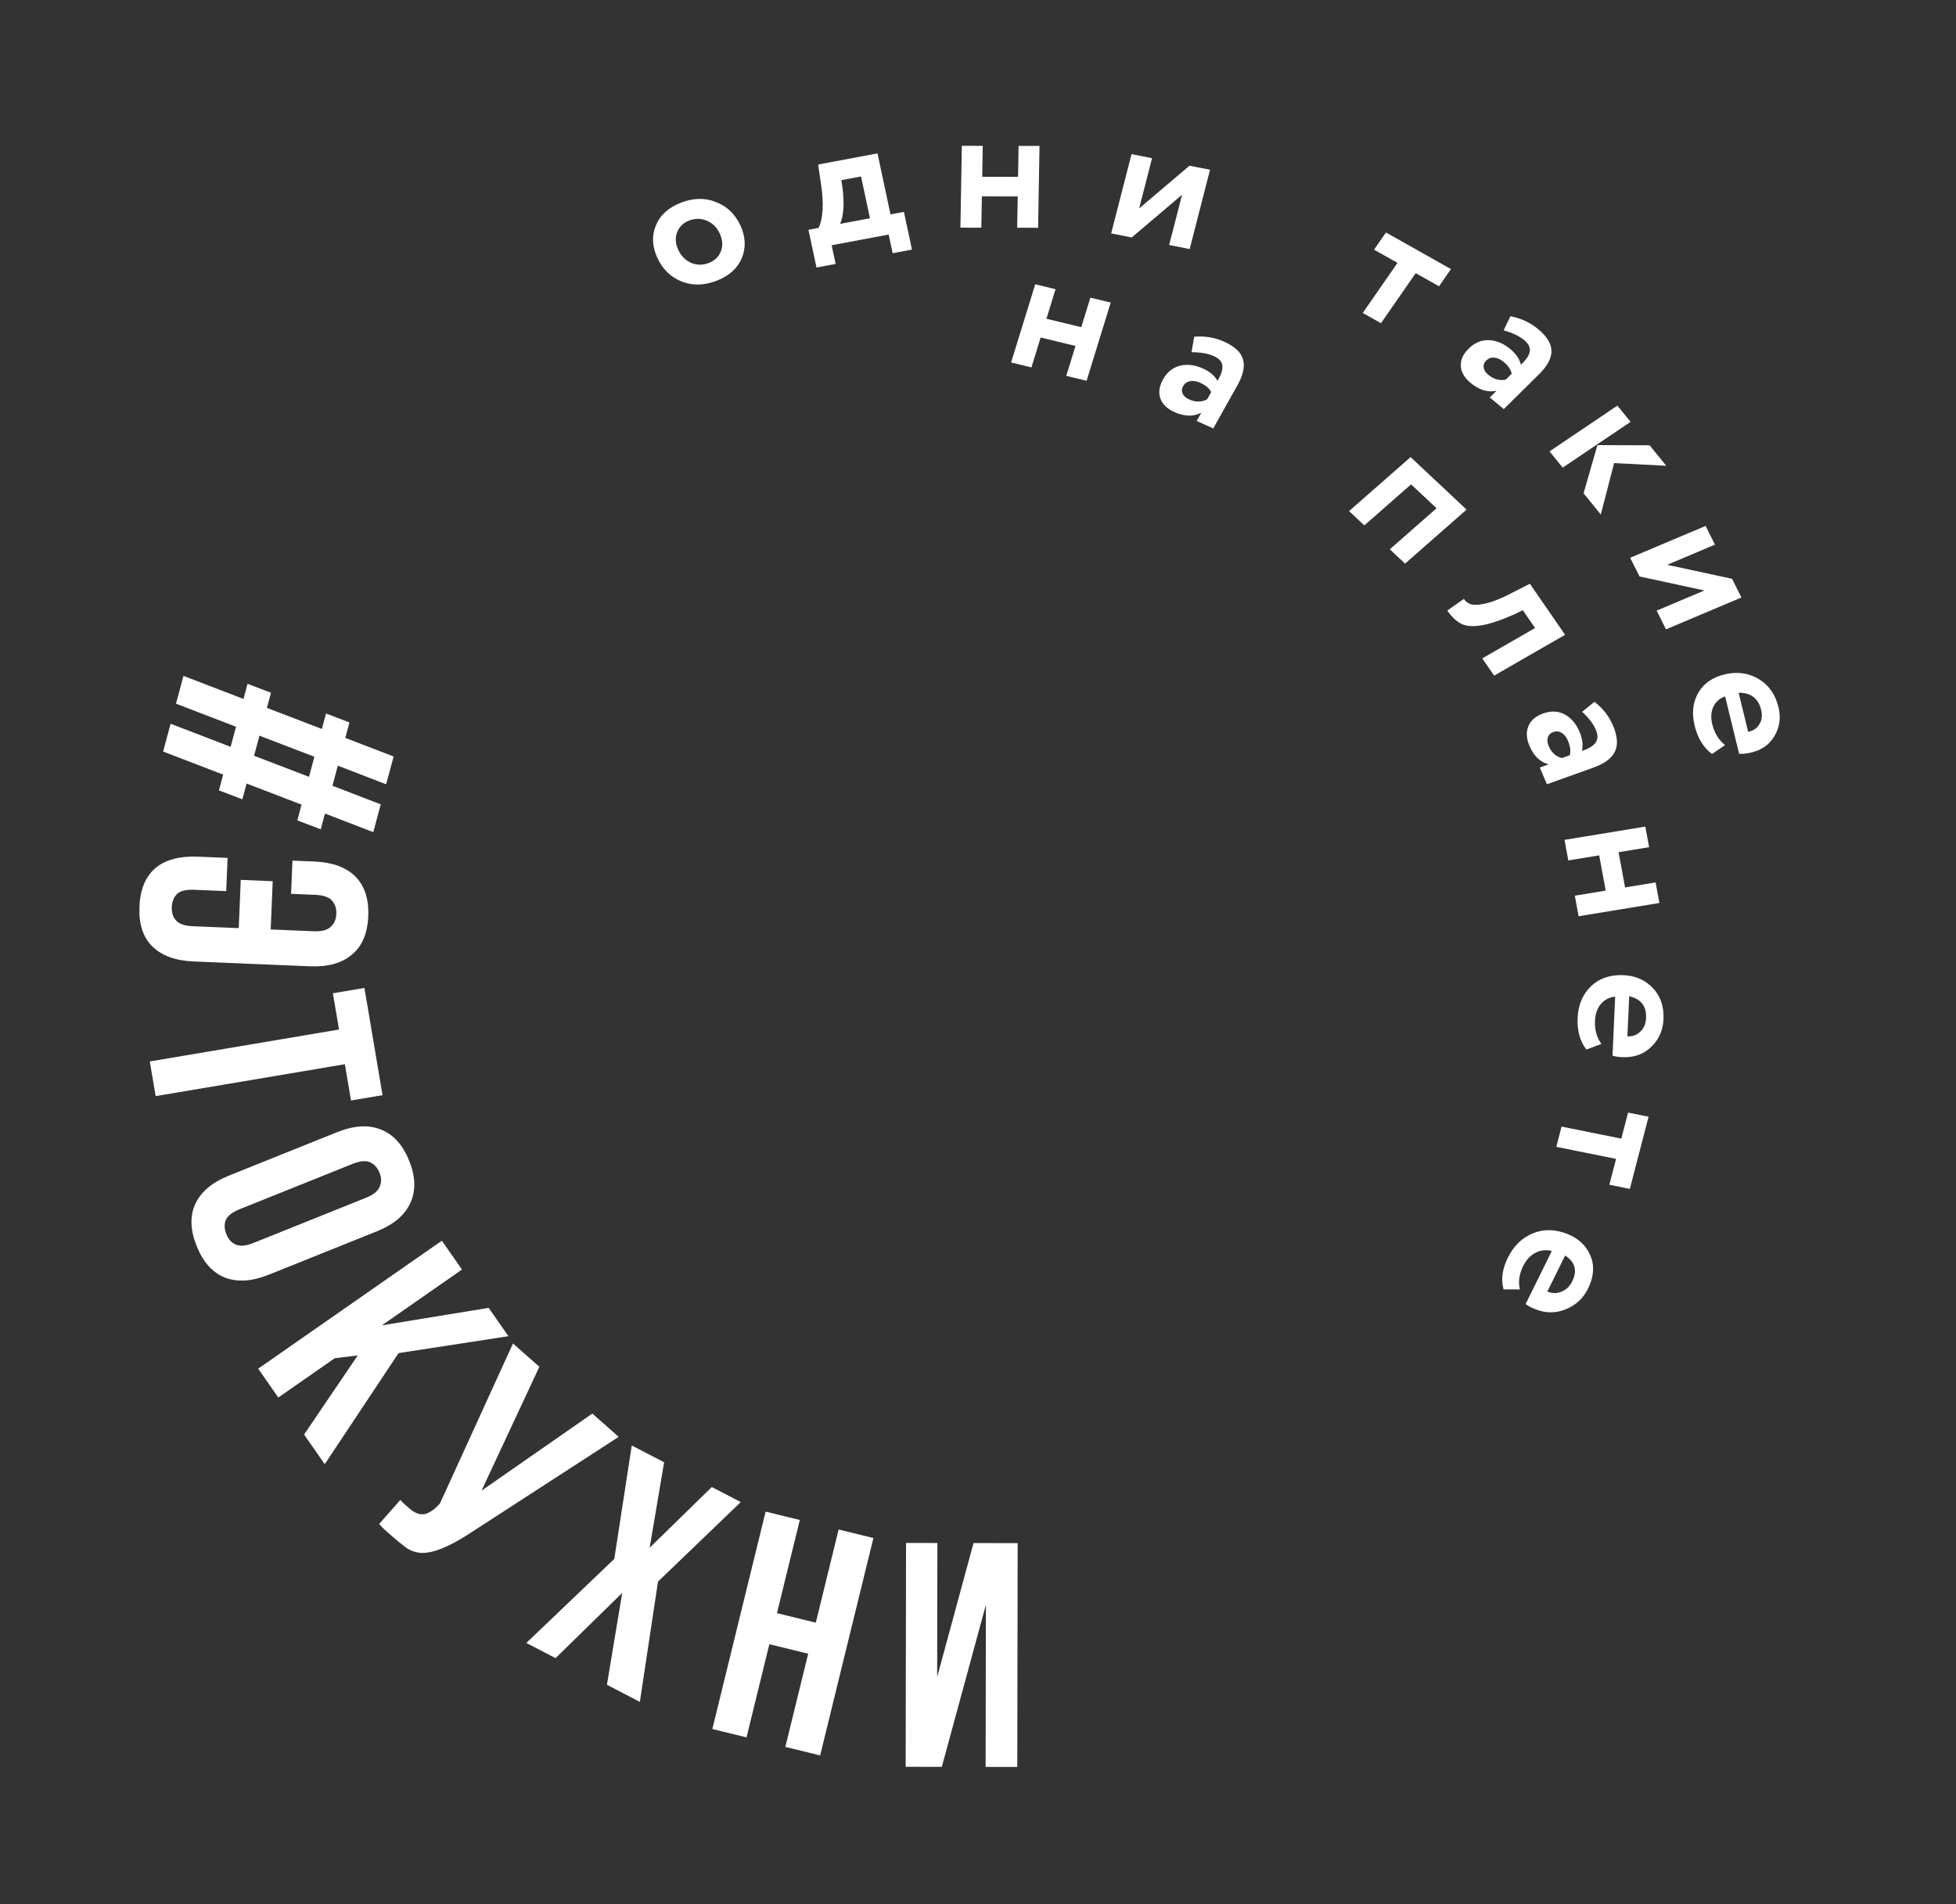 <?xml version="1.0" encoding="UTF-8"?> <svg xmlns="http://www.w3.org/2000/svg" width="228" height="222" viewBox="0 0 228 222" fill="none"><rect x="0" y="0" width="228" height="222" fill="#333333" stroke="none"/> <path d="M26.883 87.07L27.512 84.729L20.514 82.039L21.385 78.799L28.382 81.489L28.856 79.725L31.587 80.767L31.113 82.531L37.518 84.985L38.002 83.185L40.733 84.228L40.249 86.028L45.882 88.197L45.011 91.437L39.379 89.268L38.75 91.608L44.382 93.778L43.512 97.018L37.88 94.849L37.386 96.685L34.656 95.643L35.149 93.806L28.744 91.352L28.25 93.189L25.52 92.146L26.013 90.31L19.015 87.62L19.886 84.379L26.883 87.07ZM30.243 85.772L29.614 88.112L36.019 90.566L36.648 88.226L30.243 85.772Z" fill="white"></path> <path d="M36.546 108.571C37.49 108.611 38.156 108.439 38.545 108.058C38.958 107.702 39.178 107.201 39.205 106.555C39.232 105.91 39.055 105.38 38.674 104.966C38.317 104.578 37.667 104.364 36.723 104.325L33.929 104.208L34.091 100.335L36.624 100.44C38.735 100.528 40.328 101.105 41.403 102.169C42.501 103.26 43.009 104.811 42.925 106.822C42.841 108.834 42.207 110.325 41.022 111.295C39.861 112.291 38.225 112.746 36.114 112.658L22.556 112.092C20.445 112.004 18.84 111.415 17.742 110.324C16.667 109.259 16.171 107.721 16.255 105.71C16.339 103.698 16.961 102.195 18.122 101.198C19.307 100.228 20.955 99.787 23.066 99.875L26.53 100.019L26.368 103.893L22.643 103.738C21.7 103.698 21.034 103.857 20.646 104.214C20.257 104.596 20.049 105.109 20.022 105.755C19.995 106.401 20.16 106.918 20.517 107.306C20.873 107.718 21.523 107.944 22.466 107.984L27.83 108.208L28.064 102.583L31.789 102.738L31.555 108.363L36.546 108.571Z" fill="white"></path> <path d="M42.481 115.182L44.59 127.681L40.914 128.301L40.201 124.073L18.144 127.794L17.462 123.75L39.519 120.03L38.805 115.802L42.481 115.182Z" fill="white"></path> <path d="M27.981 140.96C27.105 141.312 26.551 141.735 26.321 142.229C26.123 142.737 26.145 143.291 26.386 143.89C26.627 144.49 26.989 144.893 27.474 145.1C27.992 145.321 28.688 145.255 29.565 144.903L42.642 139.652C43.518 139.3 44.055 138.87 44.253 138.362C44.483 137.867 44.478 137.321 44.237 136.721C43.996 136.121 43.617 135.711 43.1 135.49C42.615 135.283 41.934 135.356 41.058 135.708L27.981 140.96ZM39.287 132C41.248 131.212 42.946 131.106 44.382 131.681C45.841 132.247 46.946 133.463 47.696 135.332C48.447 137.2 48.49 138.843 47.828 140.26C47.188 141.669 45.888 142.767 43.928 143.554L31.335 148.612C29.375 149.399 27.665 149.51 26.206 148.944C24.77 148.369 23.677 147.148 22.926 145.28C22.176 143.411 22.121 141.773 22.76 140.365C23.423 138.947 24.734 137.844 26.695 137.057L39.287 132Z" fill="white"></path> <path d="M41.698 158.027L39.016 158.351L32.44 162.933L30.095 159.569L51.506 144.649L53.85 148.013L44.522 154.514L56.962 152.479L59.264 155.783L46.46 157.753L37.853 170.703L35.445 167.246L41.698 158.027Z" fill="white"></path> <path d="M46.663 174.878C46.815 175.045 46.983 175.211 47.169 175.375C47.356 175.54 47.533 175.696 47.7 175.844C47.943 176.058 48.191 176.227 48.445 176.353C48.718 176.494 48.995 176.556 49.275 176.539C49.575 176.538 49.885 176.431 50.206 176.217C50.546 176.02 50.905 175.707 51.284 175.279L59.796 156.633L62.869 159.348L56.131 173.79L69.044 164.803L72.118 167.518L55.358 178.381C53.82 179.409 52.543 180.122 51.529 180.52C50.55 180.915 49.716 181.09 49.026 181.044C48.353 180.98 47.758 180.753 47.241 180.363C46.742 179.988 46.204 179.546 45.627 179.036C45.347 178.789 45.096 178.567 44.872 178.37C44.649 178.172 44.423 177.94 44.195 177.672L46.663 174.878Z" fill="white"></path> <path d="M86.347 175.12L76.7 184.394L74.585 198.418L70.747 196.425L72.528 185.714L64.758 193.316L61.351 191.546L71.605 181.748L73.642 168.523L77.413 170.482L75.727 180.444L82.972 173.368L86.347 175.12Z" fill="white"></path> <path d="M87.017 202.556L83.034 201.58L89.245 176.234L93.228 177.21L90.566 188.072L95.093 189.182L97.754 178.319L101.81 179.312L95.599 204.659L91.543 203.665L94.205 192.802L89.679 191.693L87.017 202.556Z" fill="white"></path> <path d="M109.782 205.991L105.569 205.984L105.612 179.887L109.266 179.893L109.24 195.514L113.479 179.9L118.623 179.909L118.58 206.005L114.889 205.999L114.921 187.098L109.782 205.991Z" fill="white"></path> <path d="M79.473 32.827C78.193 32.314 77.245 31.398 76.631 30.078C76.017 28.757 75.955 27.501 76.443 26.308C76.925 25.103 77.896 24.213 79.356 23.638C80.803 23.069 82.168 23.041 83.448 23.553C84.736 24.047 85.687 24.955 86.301 26.275C86.909 27.582 86.968 28.848 86.479 30.072C85.978 31.269 85.01 32.15 83.576 32.714C82.116 33.289 80.748 33.326 79.473 32.827ZM78.927 27.082C78.681 27.725 78.725 28.405 79.059 29.123C79.392 29.841 79.893 30.349 80.561 30.648C81.236 30.928 81.922 30.931 82.62 30.657C83.33 30.377 83.802 29.919 84.034 29.282C84.28 28.639 84.233 27.952 83.894 27.222C83.56 26.504 83.055 26.005 82.38 25.724C81.705 25.444 81.019 25.441 80.322 25.715C79.638 25.984 79.173 26.44 78.927 27.082Z" fill="white"></path> <path d="M97.405 30.77L95.175 31.189L94.237 26.793L95.424 26.569C95.951 25.449 96.042 23.743 95.698 21.449L95.365 19.182L102.285 17.882L103.802 24.995L105.366 24.702L106.304 29.098L104.053 29.521L103.588 27.343L96.94 28.593L97.405 30.77ZM98.073 21.003L98.214 21.968C98.431 23.797 98.335 25.174 97.925 26.099L101.406 25.446L100.366 20.572L98.073 21.003Z" fill="white"></path> <path d="M121.006 26.555L118.567 26.551L118.63 22.904L114.452 22.898L114.39 26.545L111.951 26.541L112.115 17L114.554 17.004L114.492 20.608L118.669 20.615L118.731 17.01L121.17 17.014L121.006 26.555Z" fill="white"></path> <path d="M137.785 22.706L131.914 27.688L129.523 27.211L131.896 17.968L134.288 18.446L132.785 24.299L138.655 19.317L141.046 19.794L138.673 29.037L136.282 28.559L137.785 22.706Z" fill="white"></path> <path d="M162.899 30.648L160.165 29.106L161.556 27.103L169.129 31.373L167.738 33.377L165.023 31.846L160.973 37.682L158.849 36.484L162.899 30.648Z" fill="white"></path> <path d="M175.271 38.513L176.065 36.868C177.291 37.101 178.372 37.606 179.306 38.384C180.328 39.234 180.841 40.081 180.846 40.927C180.85 41.773 180.375 42.668 179.419 43.611L175.286 47.694L173.655 46.338L174.44 45.563C173.422 45.778 172.407 45.465 171.397 44.624C170.701 44.045 170.327 43.396 170.276 42.676C170.245 41.955 170.546 41.281 171.18 40.656C171.884 39.96 172.672 39.627 173.543 39.656C174.414 39.686 175.252 40.035 176.056 40.704C176.719 41.255 177.128 41.861 177.282 42.519C177.907 41.941 178.251 41.423 178.316 40.964C178.391 40.514 178.173 40.077 177.662 39.652C177.097 39.181 176.3 38.802 175.271 38.513ZM173.48 43.694C174.11 44.218 174.789 44.408 175.516 44.263L176.21 43.577C176.127 43.106 175.809 42.639 175.254 42.178C174.907 41.889 174.549 41.728 174.18 41.697C173.812 41.665 173.497 41.778 173.236 42.036C172.994 42.275 172.896 42.55 172.941 42.861C172.996 43.163 173.175 43.441 173.48 43.694Z" fill="white"></path> <path d="M192.286 51.915L194.224 54.302L188.149 53.992L186.594 59.984L184.589 57.515L186.2 51.893L192.286 51.915ZM182.156 54.519L180.618 52.626L188.529 47.29L190.067 49.183L182.156 54.519Z" fill="white"></path> <path d="M198.672 68.841L191.111 67.208L190.02 65.027L198.812 61.317L199.903 63.498L194.335 65.848L201.895 67.48L202.986 69.661L194.195 73.371L193.104 71.191L198.672 68.841Z" fill="white"></path> <path d="M201.076 86.868L199.562 87.906C198.563 87.151 197.888 86.052 197.536 84.61C197.173 83.127 197.328 81.823 197.998 80.697C198.662 79.602 199.733 78.897 201.213 78.582C202.596 78.287 203.866 78.486 205.024 79.178C206.182 79.871 206.942 80.958 207.305 82.442C207.603 83.664 207.448 84.788 206.841 85.813C206.233 86.838 205.3 87.485 204.041 87.753C203.488 87.871 203.048 87.914 202.72 87.883L201.086 81.188C200.432 81.428 199.971 81.837 199.705 82.414C199.442 83.005 199.403 83.678 199.587 84.433C199.839 85.463 200.335 86.275 201.076 86.868ZM205.288 82.763C204.96 81.417 204.084 80.751 202.662 80.765L203.774 85.318C204.372 85.205 204.809 84.909 205.085 84.432C205.378 83.965 205.446 83.408 205.288 82.763Z" fill="white"></path> <path d="M126.658 44.393L124.288 43.819L125.363 40.333L121.303 39.349L120.228 42.835L117.858 42.26L120.671 33.142L123.041 33.716L121.978 37.161L126.038 38.145L127.101 34.7L129.471 35.275L126.658 44.393Z" fill="white"></path> <path d="M138.891 41.063L139.2 39.256C140.437 39.15 141.61 39.347 142.718 39.847C143.93 40.394 144.653 41.076 144.89 41.894C145.126 42.711 144.917 43.706 144.261 44.878L141.424 49.949L139.491 49.076L140.03 48.114C139.114 48.597 138.057 48.568 136.859 48.027C136.034 47.655 135.498 47.127 135.251 46.444C135.024 45.754 135.127 45.02 135.562 44.243C136.045 43.38 136.708 42.844 137.55 42.637C138.392 42.43 139.29 42.542 140.244 42.972C141.03 43.327 141.587 43.802 141.915 44.399C142.355 43.67 142.543 43.075 142.478 42.613C142.427 42.157 142.098 41.792 141.492 41.519C140.822 41.217 139.955 41.065 138.891 41.063ZM138.597 46.563C139.345 46.901 140.047 46.901 140.703 46.564L141.18 45.712C140.971 45.278 140.538 44.913 139.881 44.616C139.468 44.43 139.082 44.371 138.72 44.44C138.359 44.509 138.089 44.704 137.909 45.024C137.744 45.321 137.725 45.613 137.853 45.903C137.989 46.181 138.237 46.401 138.597 46.563Z" fill="white"></path> <path d="M163.779 65.711L162.001 64.042L167.45 59.256L164.482 56.47L159.033 61.255L157.255 59.586L164.425 53.29L170.949 59.414L163.779 65.711Z" fill="white"></path> <path d="M174.163 78.769L172.778 76.761L178.935 73.217L177.502 71.14L176.584 71.595C174.985 72.305 173.693 72.739 172.708 72.9C171.731 73.072 170.95 73.018 170.363 72.738C169.796 72.463 169.242 71.945 168.7 71.184L170.638 69.824C170.802 70.087 171.04 70.283 171.352 70.413C171.725 70.556 172.292 70.546 173.053 70.385C173.814 70.223 174.686 69.899 175.67 69.414L178.327 68.055L182.433 74.008L174.163 78.769Z" fill="white"></path> <path d="M184.421 82.989L185.858 81.821C186.832 82.566 187.555 83.499 188.029 84.619C188.546 85.843 188.616 86.845 188.241 87.624C187.865 88.404 187.045 89.02 185.781 89.474L180.312 91.435L179.487 89.482L180.525 89.109C179.533 88.865 178.781 88.138 178.27 86.927C177.918 86.093 177.88 85.334 178.158 84.65C178.455 83.974 179.022 83.485 179.861 83.184C180.792 82.85 181.635 82.886 182.388 83.29C183.141 83.695 183.721 84.379 184.128 85.343C184.464 86.137 184.551 86.871 184.391 87.543C185.2 87.283 185.736 86.956 185.999 86.561C186.267 86.18 186.272 85.684 186.013 85.072C185.727 84.395 185.196 83.7 184.421 82.989ZM180.519 86.975C180.838 87.73 181.351 88.199 182.056 88.381L182.974 88.051C183.113 87.582 183.042 87.015 182.761 86.351C182.585 85.934 182.342 85.631 182.033 85.442C181.723 85.253 181.395 85.221 181.049 85.345C180.73 85.46 180.52 85.67 180.419 85.976C180.332 86.277 180.365 86.61 180.519 86.975Z" fill="white"></path> <path d="M184.011 106.821L183.568 104.423L187.168 103.832L186.41 99.724L182.81 100.315L182.368 97.917L191.784 96.37L192.227 98.769L188.669 99.353L189.427 103.461L192.985 102.877L193.427 105.275L184.011 106.821Z" fill="white"></path> <path d="M186.665 121.706L184.916 122.363C184.167 121.397 183.826 120.173 183.893 118.69C183.962 117.165 184.477 115.933 185.439 114.995C186.385 114.085 187.615 113.649 189.127 113.686C190.54 113.72 191.707 114.209 192.626 115.15C193.546 116.092 193.971 117.325 193.903 118.85C193.846 120.107 193.381 121.163 192.508 122.018C191.635 122.873 190.555 123.285 189.269 123.254C188.704 123.24 188.268 123.18 187.961 123.073L188.271 116.189C187.574 116.271 187.017 116.561 186.598 117.06C186.179 117.572 185.952 118.217 185.917 118.994C185.869 120.053 186.118 120.957 186.665 121.706ZM191.872 118.694C191.935 117.31 191.28 116.46 189.908 116.144L189.697 120.825C190.304 120.854 190.807 120.669 191.207 120.269C191.621 119.883 191.843 119.358 191.872 118.694Z" fill="white"></path> <path d="M188.987 132.75L189.776 129.712L192.166 130.194L189.982 138.61L187.592 138.127L188.375 135.11L181.411 133.705L182.024 131.345L188.987 132.75Z" fill="white"></path> <path d="M177.166 150.332L175.259 150.327C174.942 149.186 175.112 147.95 175.768 146.619C176.444 145.249 177.421 144.303 178.7 143.779C179.954 143.275 181.284 143.302 182.691 143.858C184.005 144.379 184.906 145.228 185.393 146.406C185.881 147.584 185.787 148.858 185.112 150.227C184.555 151.356 183.695 152.16 182.532 152.639C181.369 153.118 180.19 153.12 178.993 152.647C178.468 152.439 178.082 152.233 177.837 152.03L180.885 145.848C180.197 145.682 179.556 145.754 178.963 146.065C178.364 146.388 177.892 146.899 177.548 147.596C177.08 148.547 176.952 149.459 177.166 150.332ZM183.266 149.383C183.879 148.14 183.603 147.137 182.44 146.374L180.368 150.577C180.927 150.813 181.474 150.818 182.01 150.591C182.554 150.381 182.972 149.979 183.266 149.383Z" fill="white"></path> </svg> 